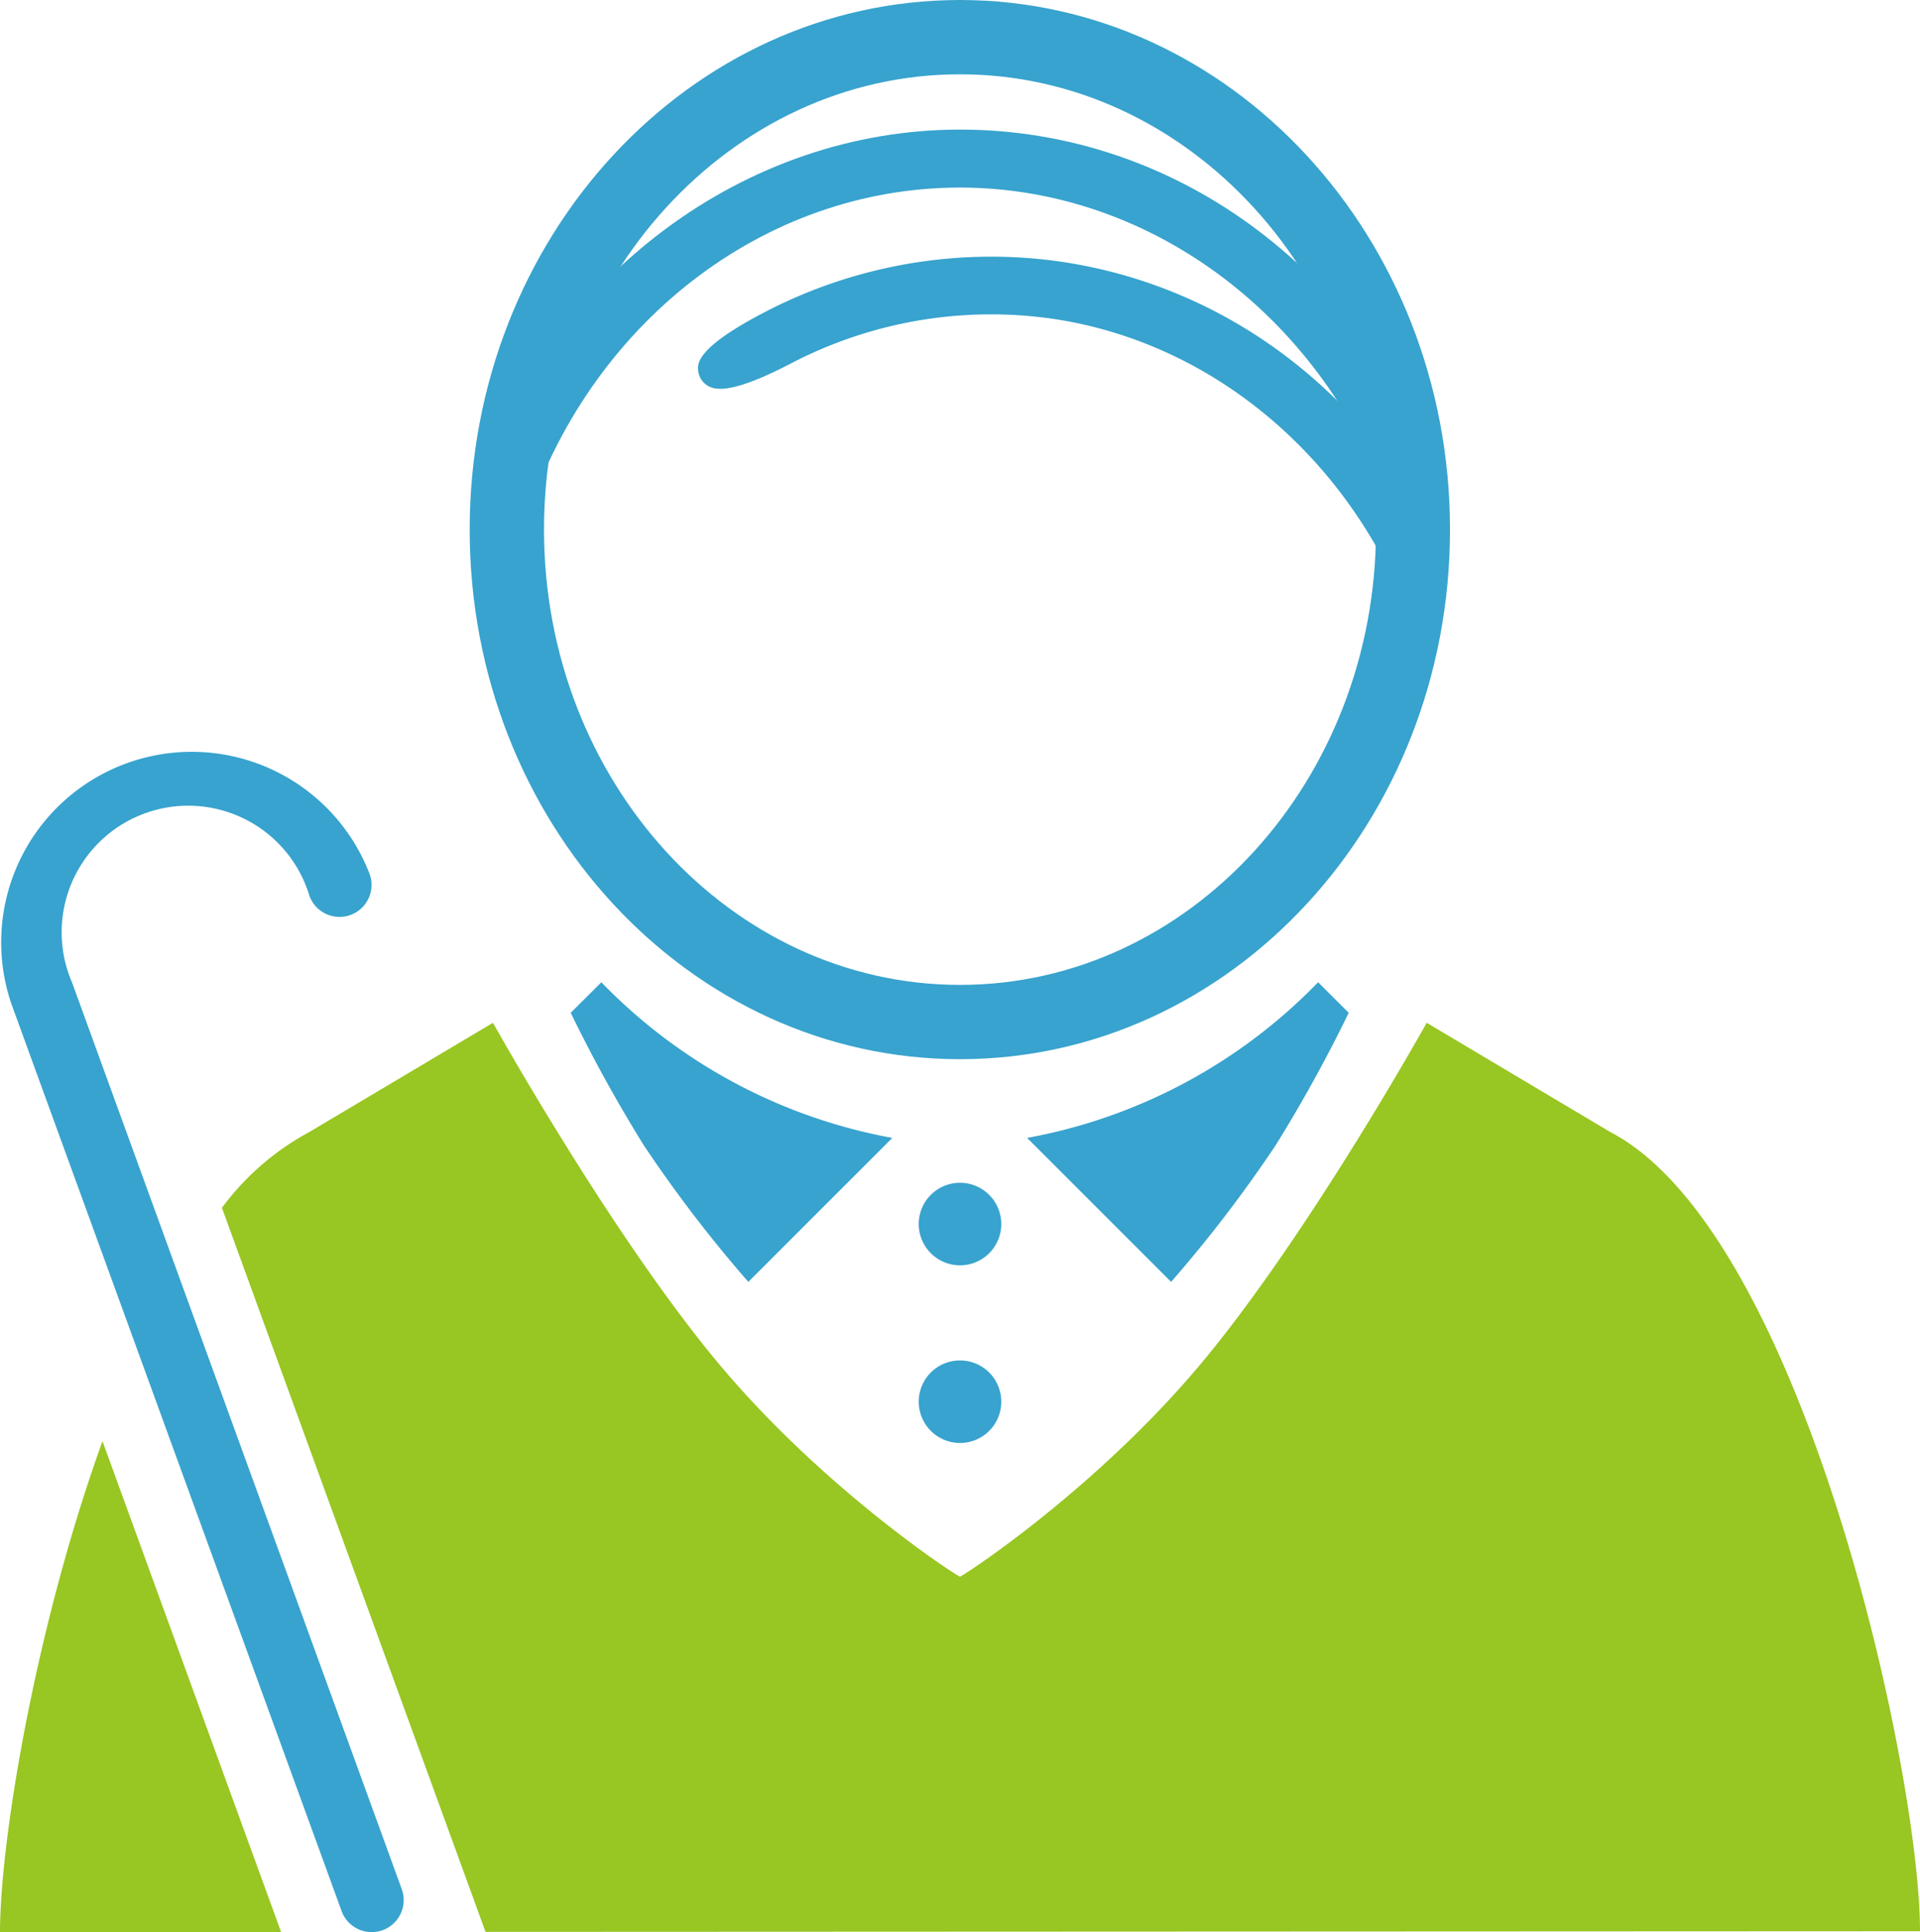 <svg xmlns="http://www.w3.org/2000/svg" viewBox="0 0 240 241.55"><defs><style>.a{fill:#38a3ce;}.b{fill:#98c622;}</style></defs><title>ico_kourei</title><path class="a" d="M128.39,142.26l18,18a166.94,166.94,0,0,0,13.08-17.1,182.47,182.47,0,0,0,9.12-16.54l-3.83-3.82A67.47,67.47,0,0,1,128.39,142.26Z"/><path class="a" d="M120,9.29c28.65,0,52,25.54,52,56.92s-23.31,56.92-52,56.92S68,97.6,68,66.21,91.31,9.29,120,9.29M120,0C86.14,0,58.71,29.64,58.71,66.21S86.14,132.42,120,132.42s61.25-29.64,61.25-66.21S153.8,0,120,0Z"/><path class="a" d="M61.89,66.28c-.8-1-1.58-2.07-2.31-3.12L59,62.29l.35-1C68.84,34.32,93.21,16.2,120,16.2c26.58,0,50.19,17.18,60.16,43.77l.37,1-.59.88c-.77,1.15-1.5,2.19-2.23,3.17l-2.35,3.14-1.26-3.71c-8.33-24.53-30.07-41-54.11-41-24.55,0-46.45,17-54.49,42.21L64.3,69.35Z"/><path class="a" d="M173.4,70.87c-8.74-17.09-24.76-28.94-43.05-31.18a54.06,54.06,0,0,0-31.56,5.79c-3,1.56-7,3.37-9.2,3.1a2.49,2.49,0,0,1-2.28-2c-.18-1-.54-3,8.48-7.66a61.25,61.25,0,0,1,35.44-6.39C151.18,35,168.38,47,178.44,65,180.62,68.84,175,74.09,173.4,70.87Z"/><path class="a" d="M111.54,142.26l-18,18a166.94,166.94,0,0,1-13.08-17.1,182.47,182.47,0,0,1-9.12-16.54l3.83-3.82A67.47,67.47,0,0,0,111.54,142.26Z"/><path class="a" d="M120,180.4a5.16,5.16,0,1,0-5.16-5.16A5.17,5.17,0,0,0,120,180.4Z"/><path class="a" d="M120,158.19a5.16,5.16,0,1,0-5.16-5.16A5.17,5.17,0,0,0,120,158.19Z"/><path class="b" d="M12.81,180.17C4.41,203.43,0,230.2,0,241.55l35.14,0Z"/><path class="b" d="M27.74,151l32.95,90.52L240,241.44c0-20-14.69-87.44-38.74-99.93l-22.92-13.64s-14.48,26-27.81,42.12S120.27,197.11,120,197.11h0c-.3,0-17.25-11-30.57-27.12s-27.81-42.12-27.81-42.12L38.67,141.52A33.2,33.2,0,0,0,27.74,151Z"/><path class="a" d="M46.46,241.55a4,4,0,0,1-3.76-2.63L1.44,125.55A23.82,23.82,0,0,1,46.2,109.26,4,4,0,0,1,38.68,112,15.82,15.82,0,1,0,9,122.81L50.22,236.18a4,4,0,0,1-3.76,5.37Z"/></svg>
